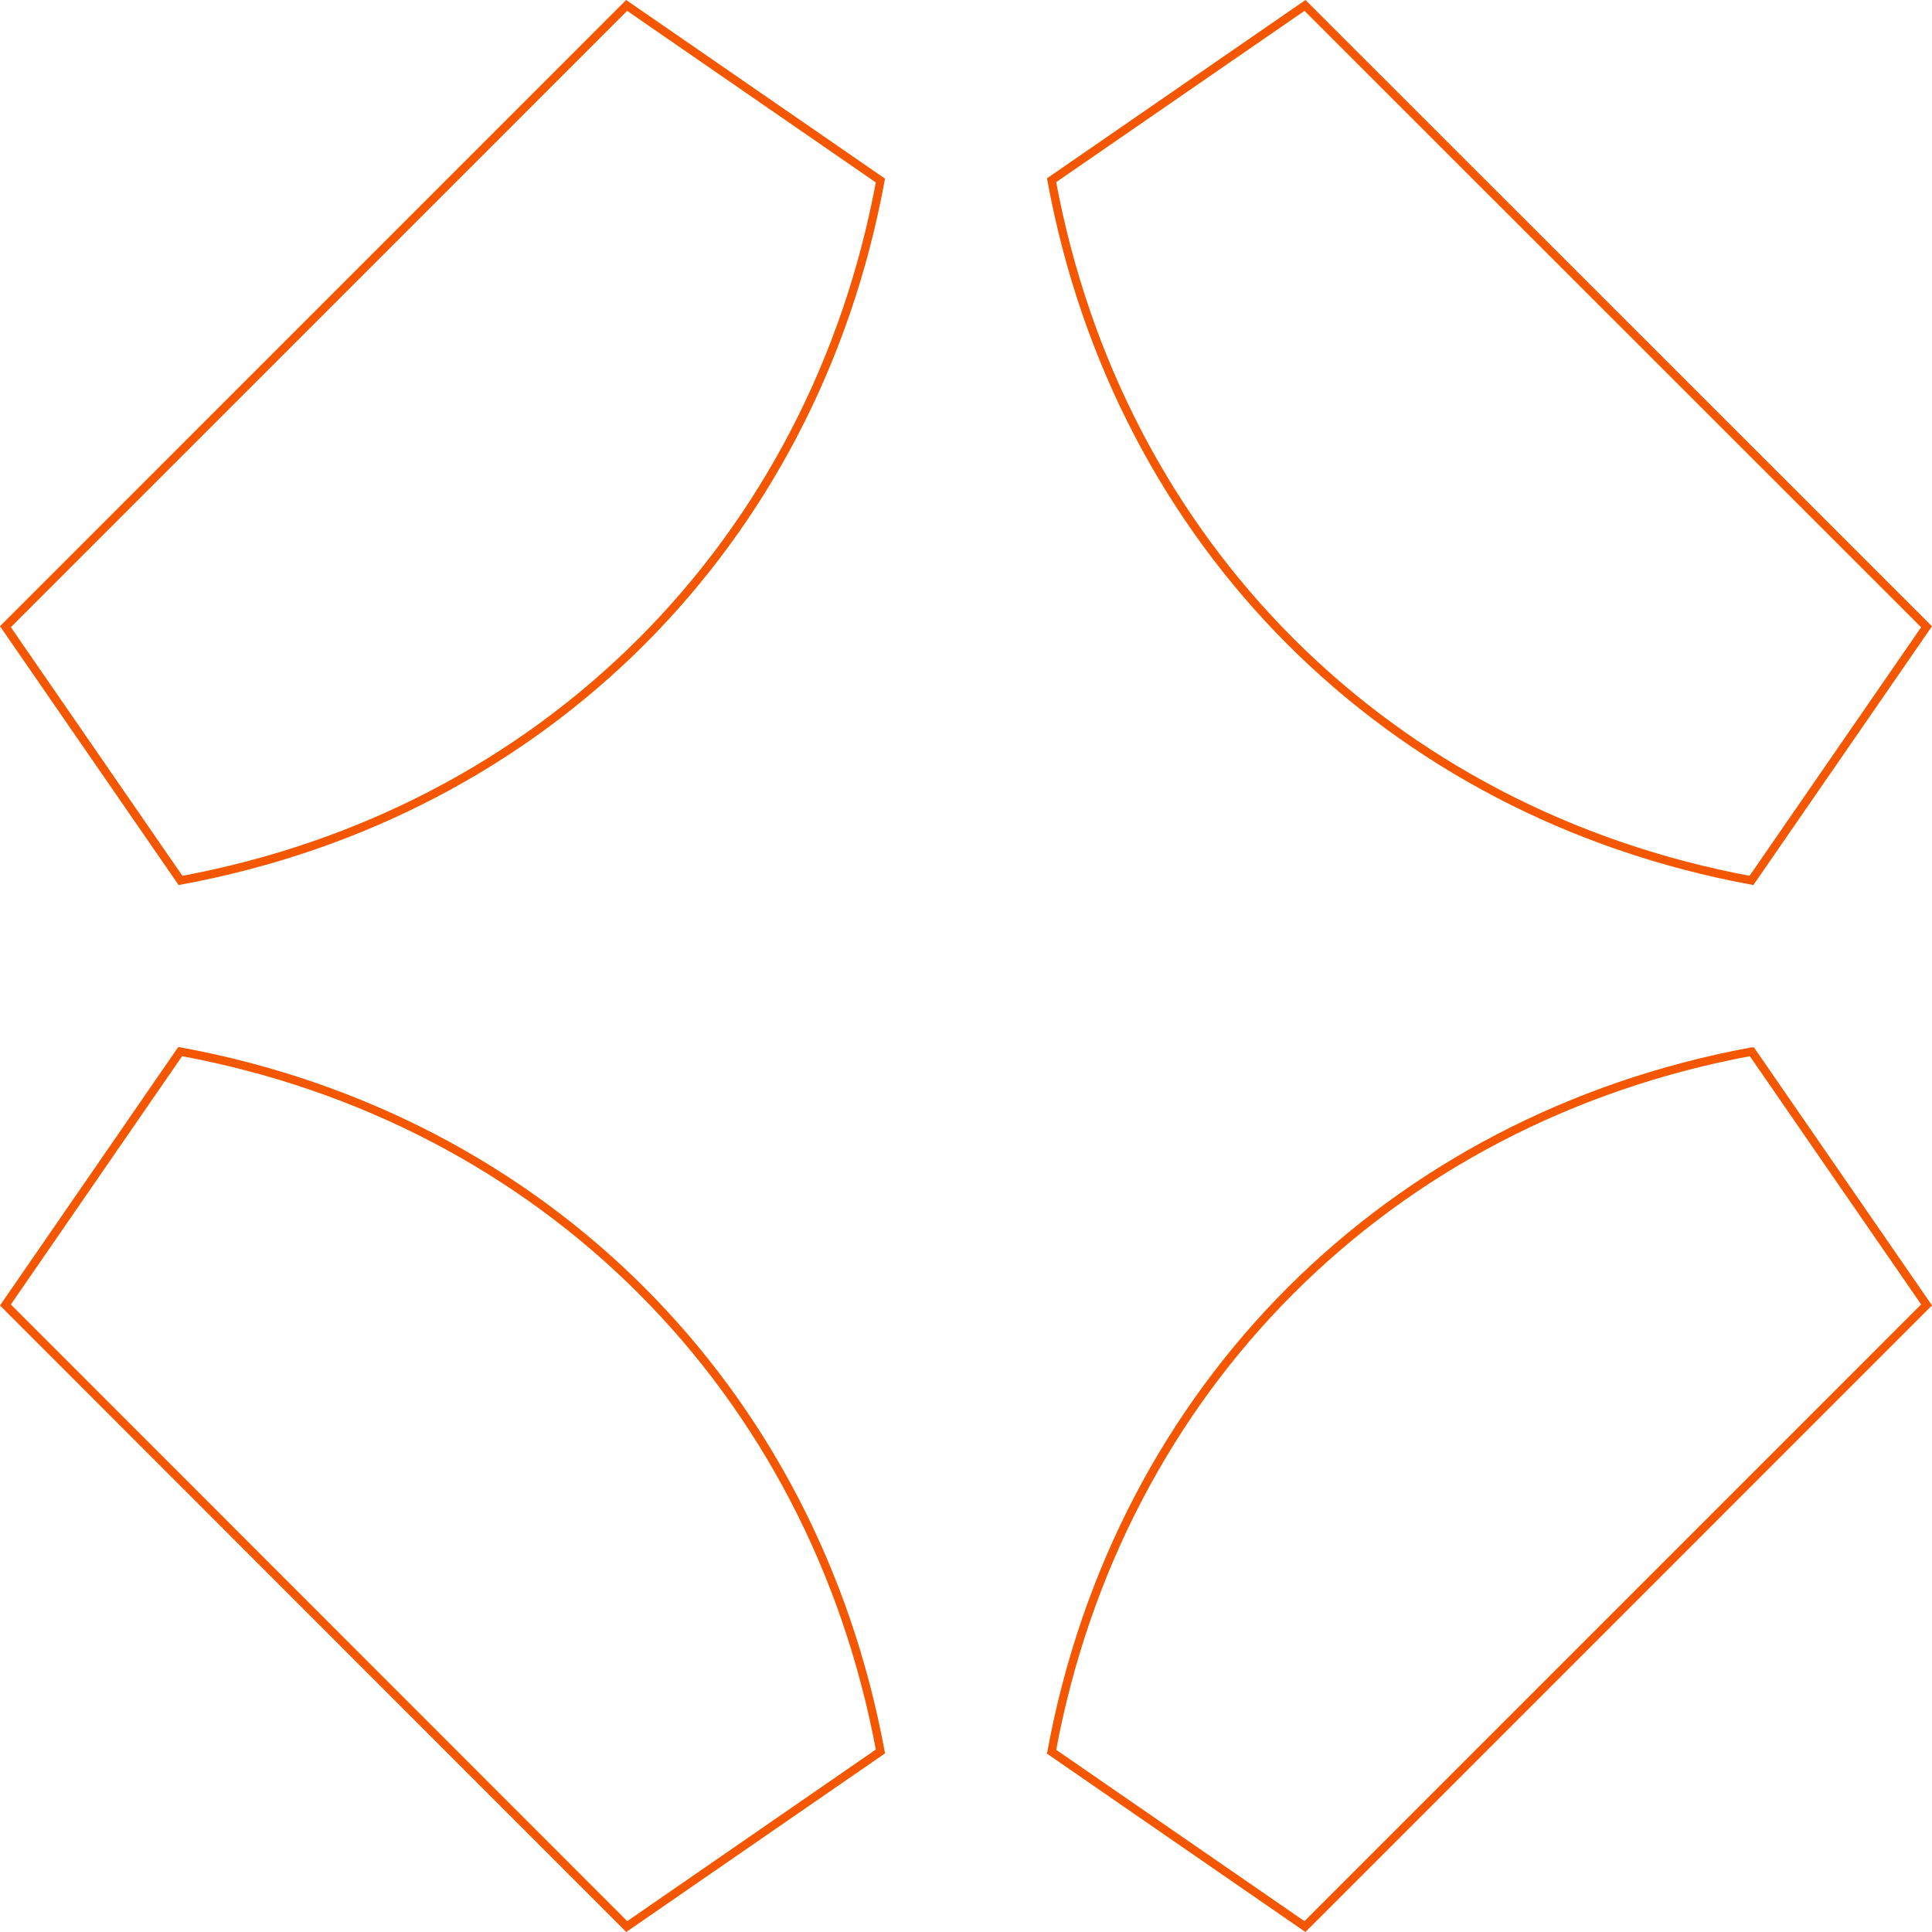 <svg viewBox="0 0 692 692" xmlns="http://www.w3.org/2000/svg"><g stroke="#F45700" stroke-width="3" fill="none" fill-rule="evenodd"><path d="M64.547 376.65c65.114 11.983 121.815 42.165 165.25 85.61 43.379 43.409 73.518 100.03 85.553 165.069h0l-90.864 62.726L1.944 467.413zM224.458 1.945l90.892 62.723c-12.004 65.071-42.178 121.721-85.58 165.134-43.412 43.405-100.058 73.552-165.116 85.548h0l-62.71-90.879L224.458 1.945zM627.44 376.65l62.616 90.742-222.657 222.663-90.749-62.626c12.032-65.093 42.196-121.758 85.616-165.189 43.43-43.42 100.085-73.568 165.174-85.59h0zM467.42 1.944l222.635 222.548-62.715 90.857c-65.067-12.04-121.743-42.202-165.15-85.627-43.405-43.422-73.539-100.102-85.54-165.164h0l90.77-62.614z"/></g></svg>
